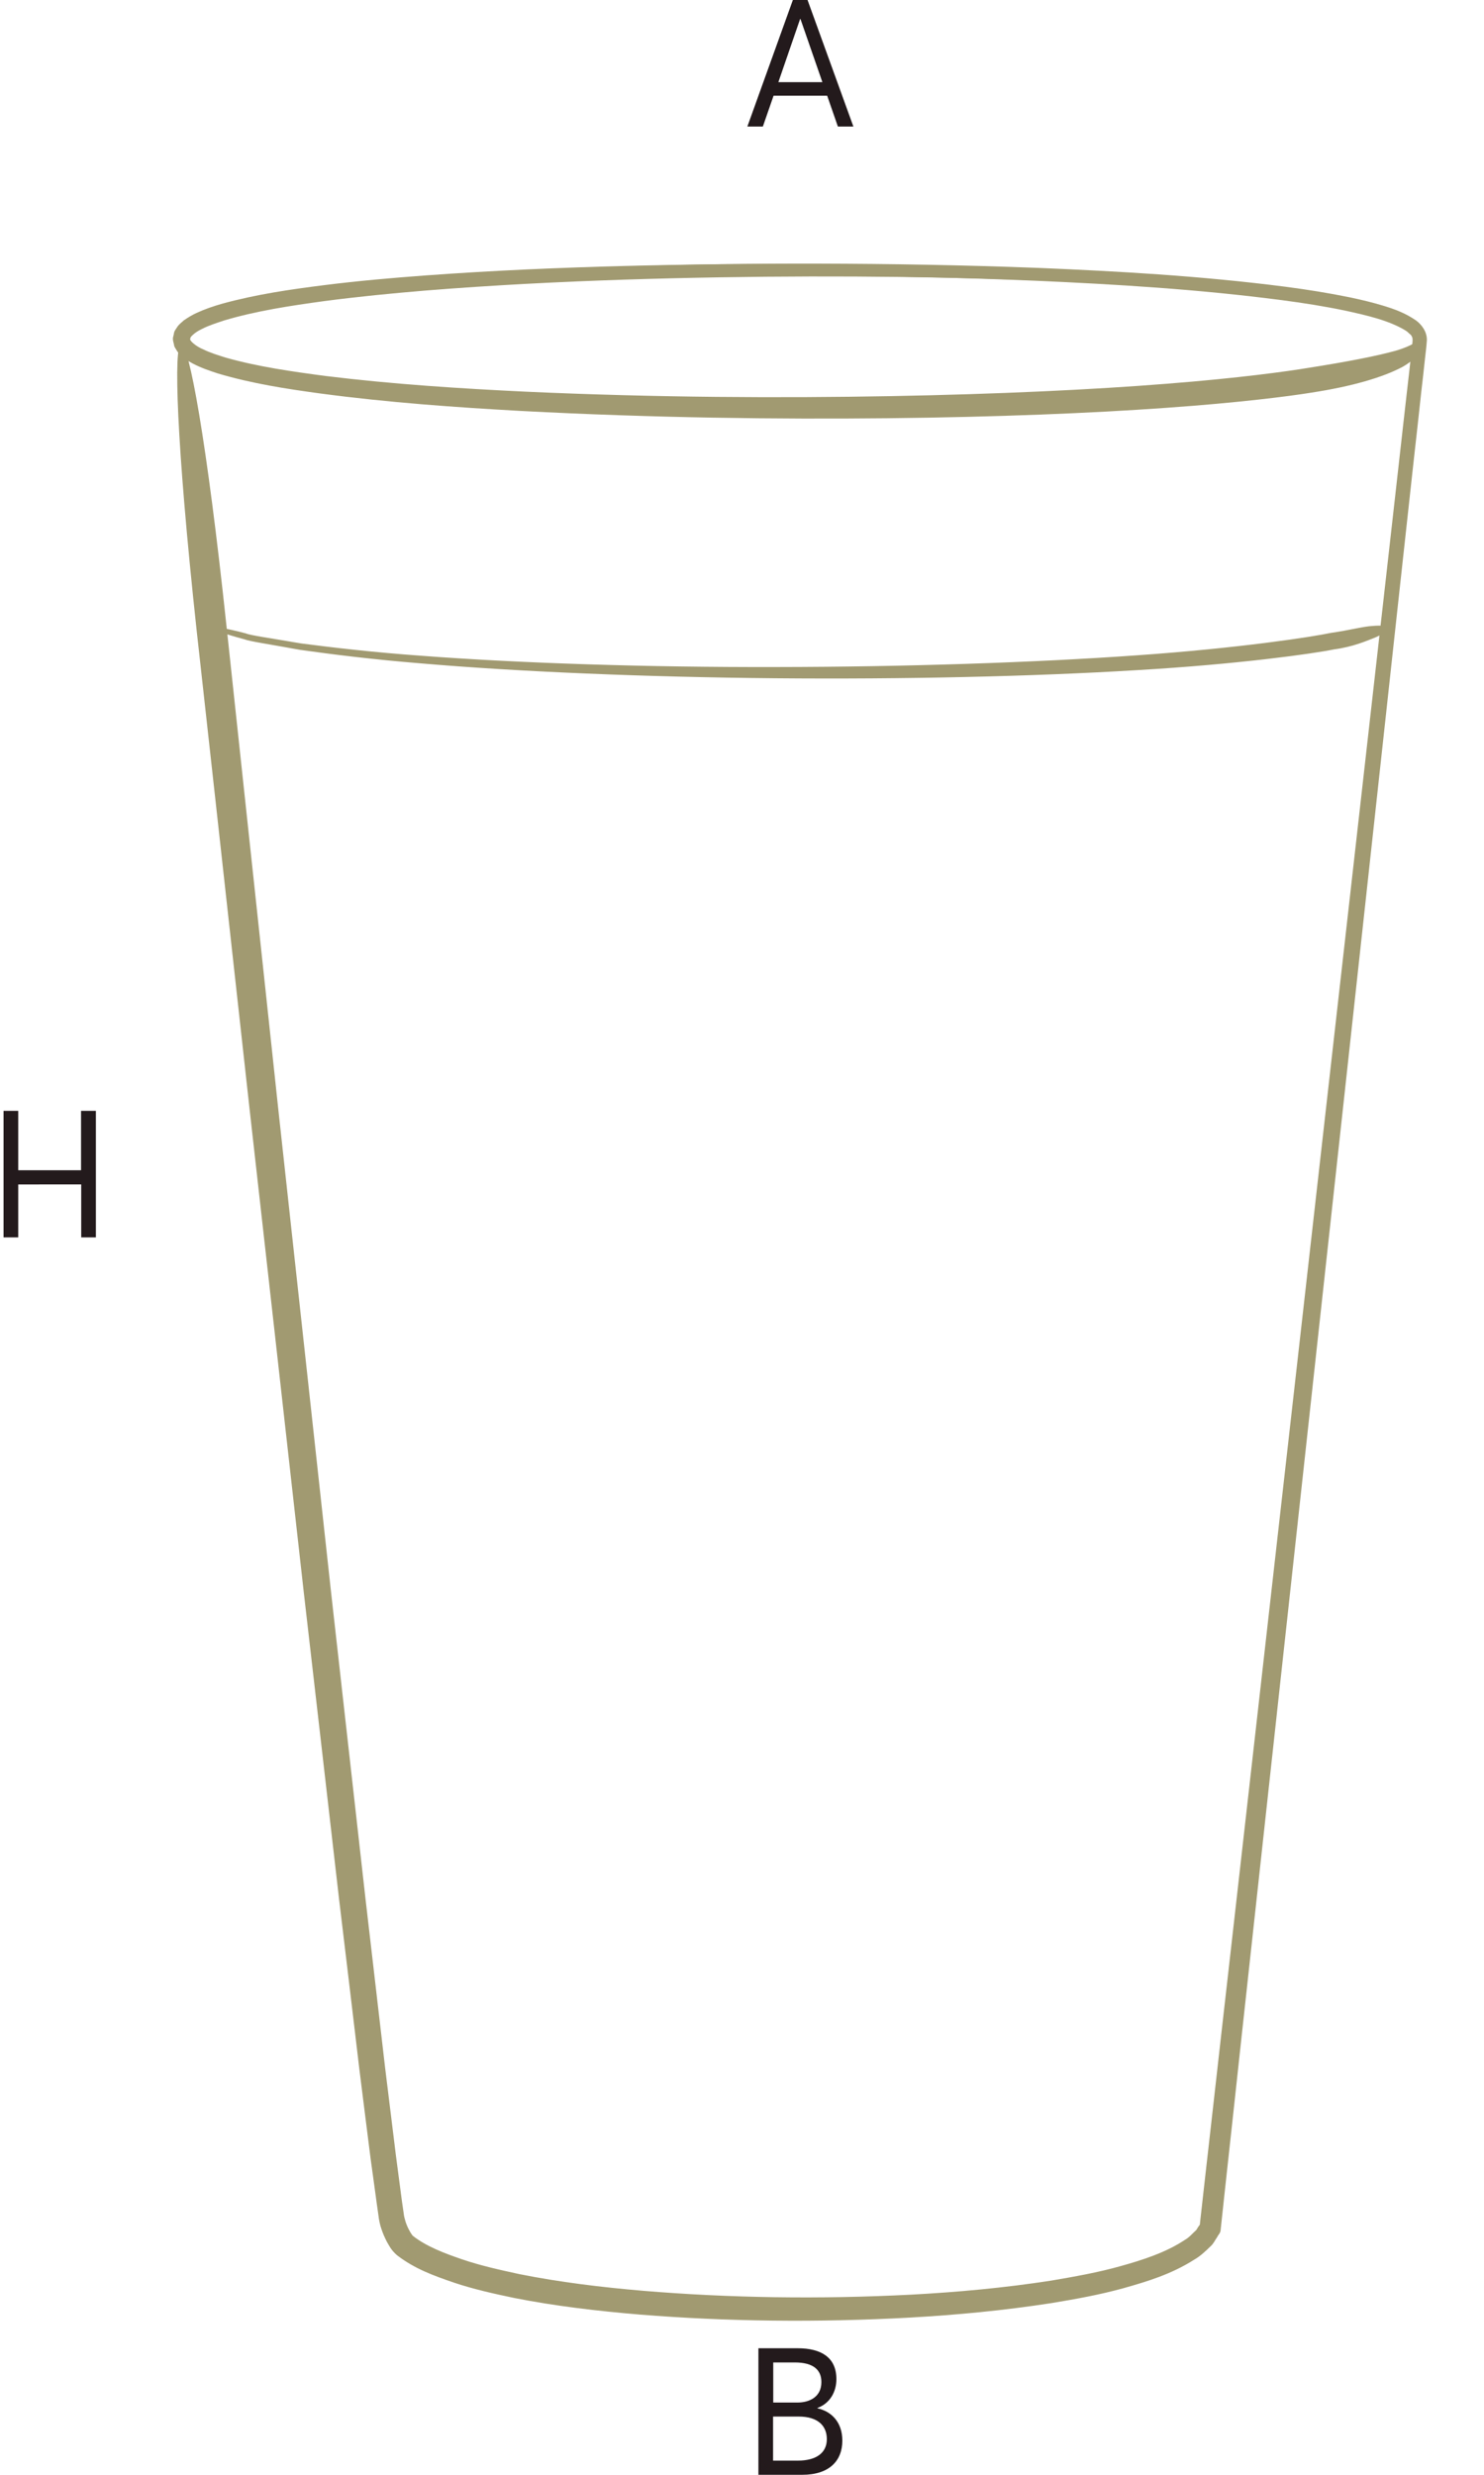 <?xml version="1.0" encoding="utf-8"?>
<!-- Generator: Adobe Illustrator 27.5.0, SVG Export Plug-In . SVG Version: 6.00 Build 0)  -->
<svg version="1.1" id="Layer_1" xmlns="http://www.w3.org/2000/svg" xmlns:xlink="http://www.w3.org/1999/xlink" x="0px" y="0px"
	 viewBox="0 0 89.57 150" style="enable-background:new 0 0 89.57 150;" xml:space="preserve" width="90px" height="150px">
<style type="text/css">
	.st0{fill:#FFFFFF;}
	.st1{fill:#A19A71;}
	.st2{fill:#231A1C;}
	.st3{fill-rule:evenodd;clip-rule:evenodd;fill:#FFFFFF;}
	.st4{fill-rule:evenodd;clip-rule:evenodd;fill:#A19A71;}
	.st5{fill:none;stroke:#231A1C;stroke-width:0.707;stroke-linecap:round;stroke-linejoin:round;stroke-miterlimit:10;}
	.st6{fill:#A19A72;}
	.st7{fill:none;stroke:#A29B72;stroke-width:0.33;stroke-miterlimit:22.926;stroke-dasharray:2.636,2.636;}
</style>
<g>
	<g>
		<g>
			<g>
				<g>
					<g>
						<g>
							<path class="st1" d="M79.31,23.8c-1.29,0.21-4.38,0.61-8.82,0.92c-4.44,0.32-10.22,0.56-16.89,0.63
								c-6.67,0.07-14.22-0.02-22.19-0.44c-3.98-0.22-8.07-0.51-12.2-1.06c-2.06-0.28-4.14-0.6-6.2-1.21
								c-0.52-0.17-1.03-0.34-1.54-0.61c-0.26-0.14-0.52-0.29-0.76-0.54c-0.13-0.09-0.24-0.3-0.35-0.49
								c-0.03-0.21-0.14-0.42-0.06-0.63c0.03-0.1,0.03-0.22,0.08-0.31c0.06-0.09,0.12-0.2,0.18-0.28c0.12-0.16,0.25-0.24,0.37-0.36
								c0.26-0.18,0.51-0.33,0.77-0.45c0.52-0.24,1.03-0.41,1.55-0.56c2.07-0.57,4.15-0.87,6.22-1.13c2.07-0.26,4.14-0.44,6.19-0.59
								c4.1-0.3,8.14-0.47,12.05-0.57c7.83-0.2,15.16-0.13,21.54,0.08c6.38,0.21,11.79,0.59,15.79,1.02c4,0.42,6.56,0.96,7.27,1.14
								c1.42,0.33,2.47,0.73,3.09,1.2c0.32,0.22,0.48,0.5,0.55,0.69c0.02,0.21,0,0.31-0.03,0.3c-0.03,0-0.09-0.09-0.15-0.22
								c-0.11-0.12-0.27-0.3-0.58-0.46c-0.59-0.33-1.61-0.66-3-0.98c-0.69-0.17-3.23-0.7-7.22-1.09c-3.99-0.41-9.41-0.75-15.79-0.92
								c-6.38-0.17-13.72-0.18-21.55,0.07c-3.91,0.13-7.94,0.33-12.03,0.66c-2.04,0.17-4.1,0.37-6.15,0.64
								c-2.04,0.28-4.11,0.59-6.06,1.17c-0.48,0.16-0.96,0.31-1.38,0.53c-0.21,0.1-0.41,0.23-0.53,0.35
								c-0.17,0.15-0.14,0.16-0.16,0.26c-0.04,0.08,0.35,0.44,0.78,0.61c0.42,0.21,0.91,0.36,1.39,0.51
								c1.95,0.55,4.01,0.84,6.05,1.11c4.08,0.5,8.16,0.76,12.13,0.95c7.94,0.36,15.47,0.39,22.11,0.27
								c6.63-0.12,12.37-0.4,16.75-0.75c4.38-0.34,7.38-0.76,8.58-0.96c2.42-0.38,4.2-0.73,5.31-1.04c0.55-0.16,0.91-0.33,1.11-0.45
								c0.11-0.06,0.18-0.12,0.23-0.17c0.06-0.05,0.12-0.09,0.17-0.09c0.05,0,0.09,0.04,0.12,0.14c0.01,0.05,0.02,0.12,0.03,0.2
								c-0.02,0.07-0.04,0.15-0.08,0.25c-0.16,0.37-0.58,0.77-1.16,1.1C83.63,22.88,81.78,23.42,79.31,23.8z"/>
						</g>
					</g>
				</g>
			</g>
		</g>
		<g>
			<g>
				<g>
					<g>
						<g>
							<path class="st1" d="M80.69,39.36c-1.2,0.25-5.76,0.9-11.98,1.26c-6.22,0.38-14.09,0.56-21.9,0.49
								c-7.81-0.07-15.54-0.39-21.48-0.9c-2.97-0.24-5.49-0.56-7.34-0.82c-1.85-0.34-3.05-0.51-3.38-0.64
								c-2.64-0.7-2.49-1.04,0.08-0.36c0.31,0.13,1.52,0.29,3.36,0.61c1.85,0.24,4.37,0.54,7.34,0.75
								c5.94,0.45,13.69,0.7,21.49,0.68c7.8-0.01,15.67-0.27,21.85-0.71c6.18-0.43,10.65-1.12,11.77-1.36
								c1.14-0.16,1.94-0.39,2.53-0.42c0.58-0.05,0.9,0,0.94,0.12c0.04,0.12-0.2,0.32-0.74,0.56
								C82.68,38.84,81.84,39.21,80.69,39.36z"/>
						</g>
					</g>
				</g>
			</g>
		</g>
		<g>
			<g>
				<g>
					<g>
						<g>
							<path class="st1" d="M13.53,38.03c0.38,3.58,1.41,13.12,3.14,29.27c0.88,8.08,1.95,17.81,3.2,29.27
								c0.64,5.73,1.34,11.9,2.08,18.51c0.38,3.3,0.78,6.72,1.19,10.24c0.22,1.76,0.44,3.55,0.66,5.36c0.12,0.9,0.24,1.82,0.36,2.73
								l0.1,0.69c0.03,0.26,0.06,0.35,0.12,0.56c0.06,0.18,0.14,0.37,0.23,0.53c0.08,0.16,0.22,0.35,0.22,0.33
								c0.78,0.62,1.89,1.05,2.98,1.42c1.11,0.38,2.29,0.64,3.49,0.9c2.41,0.48,4.93,0.79,7.52,1.01
								c5.18,0.43,10.63,0.52,16.23,0.23c2.8-0.15,5.64-0.41,8.48-0.85c1.41-0.24,2.84-0.49,4.22-0.88
								c1.37-0.38,2.77-0.84,3.88-1.58c0.3-0.17,0.48-0.41,0.71-0.61c0.06-0.11,0.15-0.25,0.2-0.3c0.02-0.04,0.01-0.02,0.02-0.1
								l0.03-0.28c0.08-0.74,0.17-1.49,0.25-2.23c0.17-1.49,0.34-2.99,0.51-4.5c0.34-3.01,0.68-6.05,1.03-9.11
								c2.77-24.45,5.67-50.11,8.34-73.72c0.67-5.9,1.32-11.68,1.95-17.27c0.16-1.4,0.31-2.79,0.47-4.16
								c0.08-0.69,0.16-1.37,0.23-2.05c0.03-0.32,0.1-0.75,0.08-0.91c-0.01-0.09-0.05-0.17-0.11-0.24c-0.1-0.07-0.17-0.17-0.3-0.25
								c-1.03-0.63-2.39-0.93-3.66-1.21c-1.29-0.27-2.58-0.47-3.87-0.64c-5.15-0.67-10.13-0.96-14.82-1.17
								c-4.69-0.2-9.11-0.28-13.19-0.31c-16.34-0.1-27.3,0.96-29.63,1.29c-3.34,0.42-5.84,0.86-7.4,1.39
								c-0.78,0.26-1.33,0.57-1.52,0.88c-0.17,0.33-0.11,0.57-0.17,0.57c-0.02,0.01-0.18-0.19-0.05-0.67
								c0.2-0.47,0.79-0.86,1.58-1.19c1.6-0.67,4.12-1.2,7.48-1.62c2.36-0.34,13.38-1.43,29.78-1.38c4.1,0.01,8.53,0.08,13.25,0.26
								c4.71,0.2,9.71,0.47,14.93,1.14c1.3,0.17,2.62,0.38,3.94,0.65c0.66,0.14,1.33,0.3,1.99,0.5c0.66,0.2,1.33,0.44,1.98,0.89
								c0.32,0.23,0.68,0.68,0.66,1.21c-0.03,0.43-0.07,0.7-0.11,1.07c-0.07,0.68-0.15,1.37-0.23,2.06
								c-0.15,1.38-0.3,2.77-0.46,4.17c-0.61,5.6-1.25,11.39-1.89,17.3c-2.58,23.64-5.39,49.33-8.06,73.76
								c-0.33,3.05-0.67,6.09-0.99,9.1c-0.16,1.5-0.33,3-0.49,4.49c-0.08,0.75-0.16,1.49-0.24,2.23l-0.04,0.38
								c-0.02,0.17-0.14,0.26-0.2,0.39c-0.13,0.19-0.24,0.43-0.41,0.57c-0.31,0.31-0.64,0.61-0.99,0.81
								c-1.38,0.88-2.84,1.32-4.29,1.73c-1.45,0.4-2.9,0.66-4.35,0.9c-2.9,0.45-5.76,0.72-8.59,0.88
								c-5.65,0.31-11.14,0.24-16.37-0.18c-2.62-0.22-5.17-0.52-7.65-1.01c-1.24-0.26-2.46-0.53-3.65-0.93
								c-1.19-0.41-2.36-0.82-3.45-1.66c-0.37-0.33-0.46-0.56-0.61-0.81c-0.13-0.25-0.24-0.5-0.33-0.77
								c-0.09-0.24-0.16-0.61-0.18-0.81l-0.1-0.7c-0.13-0.93-0.25-1.86-0.38-2.77c-0.23-1.83-0.46-3.63-0.68-5.41
								c-0.42-3.55-0.83-6.98-1.23-10.3c-0.76-6.64-1.48-12.84-2.14-18.59c-1.29-11.51-2.38-21.25-3.29-29.32
								c-1.78-16.14-2.83-25.57-3.21-29.01C9.22,15.17,11.09,15.06,13.53,38.03z"/>
						</g>
					</g>
				</g>
			</g>
		</g>
	</g>
	<g>
		<path class="st2" d="M50.87,147.93c0,1.21-0.78,2.07-2.43,2.07h-2.66v-7.67h2.38c1.43,0,2.35,0.56,2.35,1.87
			c0,0.75-0.37,1.46-1.15,1.75v0.02C50.19,146.15,50.87,146.79,50.87,147.93z M46.67,145.62h1.48c0.7,0,1.45-0.32,1.45-1.24
			c0-0.72-0.46-1.19-1.62-1.19h-1.3V145.62z M49.93,147.84c0-0.85-0.59-1.37-1.7-1.37h-1.56v2.67h1.52
			C49.23,149.14,49.93,148.71,49.93,147.84z"/>
	</g>
	<g>
		<path class="st2" d="M49.95,5.8H46.7l-0.65,1.87h-0.94L47.87,0h0.89l2.78,7.67h-0.94L49.95,5.8z M49.66,4.98l-1.33-3.83h-0.02
			l-1.32,3.83H49.66z"/>
	</g>
	<g>
		<path class="st2" d="M0,67.33h0.89v3.6h3.81v-3.6H5.6V75H4.71v-3.21H0.89V75H0V67.33z"/>
	</g>
</g>
</svg>
